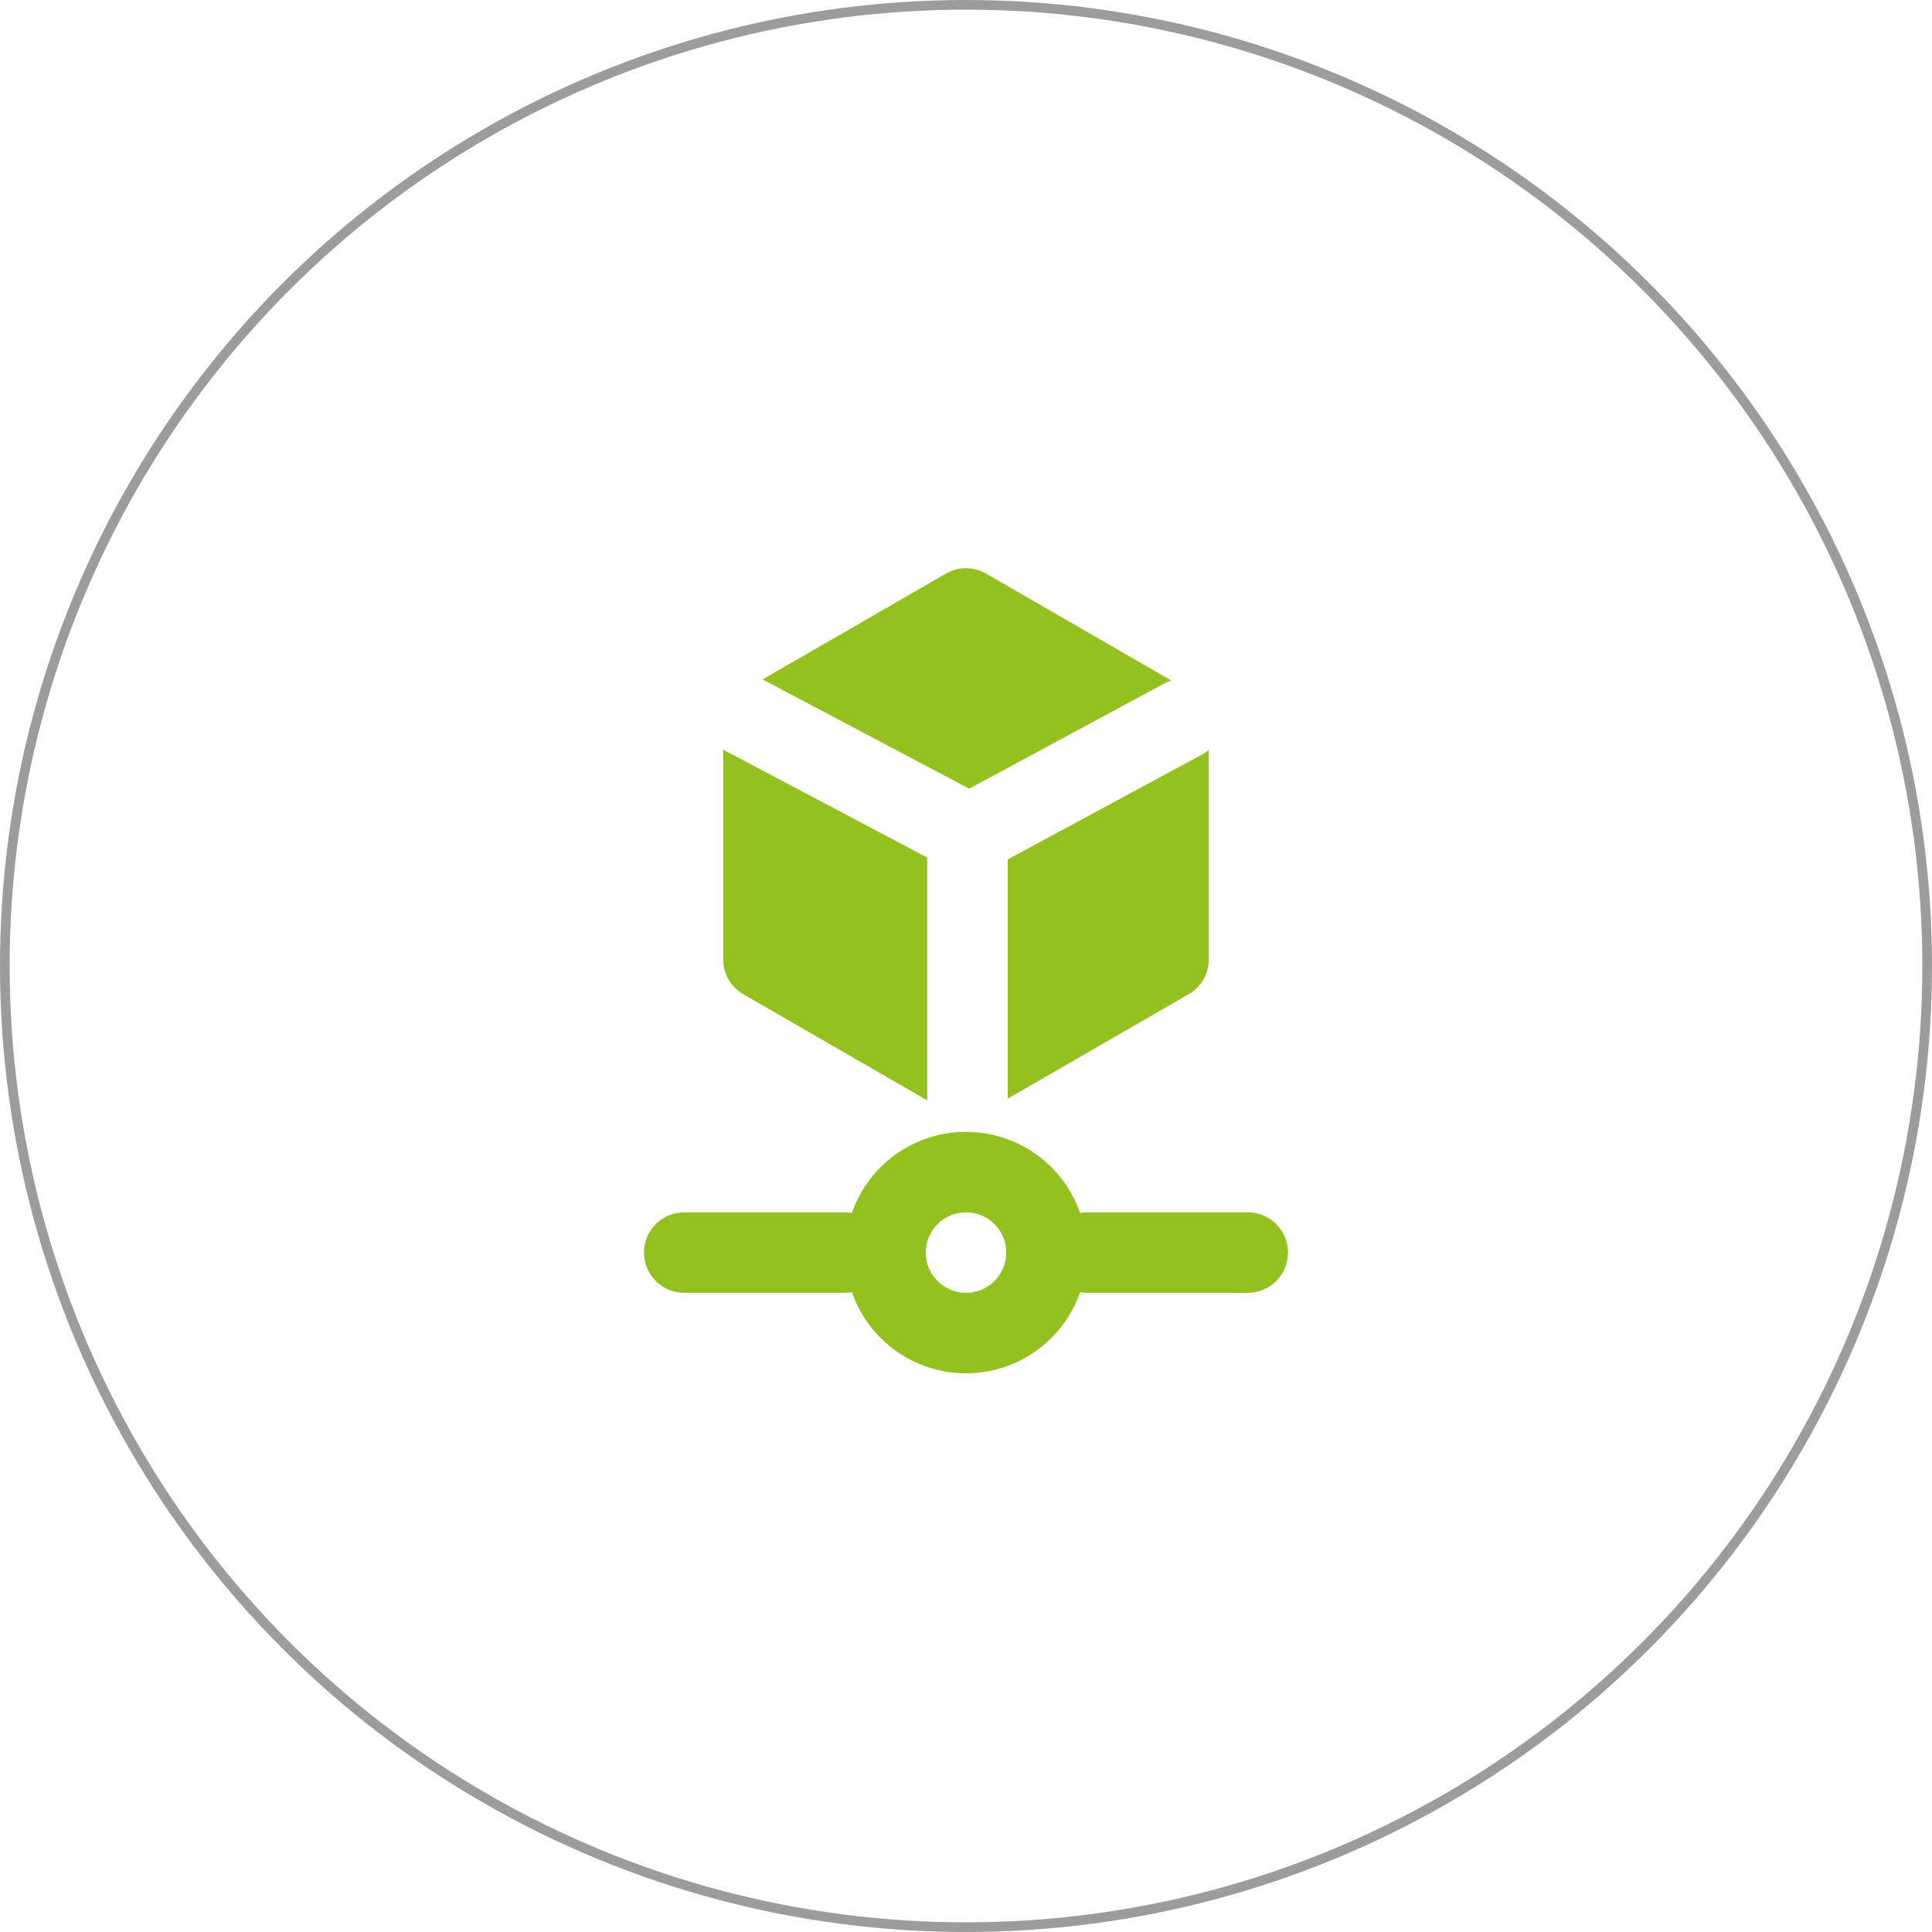 <svg width="200" height="200" viewBox="0 0 200 200" fill="none" xmlns="http://www.w3.org/2000/svg">
<circle cx="100" cy="100" r="99.5" stroke="#5D5858" stroke-opacity="0.6"/>
<path fill-rule="evenodd" clip-rule="evenodd" d="M88.191 133.775C87.963 133.814 87.731 133.833 87.499 133.833H70.833C69.728 133.833 68.668 133.394 67.886 132.613C67.105 131.832 66.666 130.772 66.666 129.667C66.666 128.562 67.105 127.502 67.886 126.72C68.668 125.939 69.728 125.5 70.833 125.5H87.499C87.736 125.5 87.966 125.519 88.191 125.558C89.045 123.107 90.64 120.982 92.756 119.479C94.872 117.975 97.404 117.167 99.999 117.167C102.595 117.167 105.126 117.975 107.242 119.479C109.358 120.982 110.954 123.107 111.808 125.558C112.036 125.52 112.268 125.5 112.499 125.5H129.166C130.271 125.5 131.331 125.939 132.112 126.72C132.894 127.502 133.333 128.562 133.333 129.667C133.333 130.772 132.894 131.832 132.112 132.613C131.331 133.394 130.271 133.833 129.166 133.833H112.499C112.266 133.833 112.035 133.814 111.808 133.775C110.954 136.226 109.358 138.351 107.242 139.855C105.126 141.358 102.595 142.166 99.999 142.166C97.404 142.166 94.872 141.358 92.756 139.855C90.64 138.351 89.045 136.226 88.191 133.775ZM95.833 129.667C95.833 128.562 96.272 127.502 97.053 126.72C97.835 125.939 98.894 125.5 99.999 125.5C101.104 125.5 102.164 125.939 102.946 126.72C103.727 127.502 104.166 128.562 104.166 129.667C104.166 130.772 103.727 131.832 102.946 132.613C102.164 133.394 101.104 133.833 99.999 133.833C98.894 133.833 97.835 133.394 97.053 132.613C96.272 131.832 95.833 130.772 95.833 129.667Z" fill="#94C120"/>
<path d="M97.915 59.379C98.549 59.014 99.267 58.821 99.999 58.821C100.73 58.821 101.449 59.014 102.082 59.379L121.253 70.45C121.003 70.528 120.754 70.632 120.507 70.763L100.332 81.646L78.941 70.333L97.915 59.379ZM74.861 77.604V99.313C74.861 100.044 75.054 100.762 75.42 101.396C75.785 102.029 76.311 102.555 76.945 102.921L95.986 113.913V88.775L74.861 77.604ZM104.32 113.733L123.053 102.921C123.686 102.555 124.212 102.029 124.578 101.396C124.944 100.762 125.136 100.044 125.136 99.313V77.646C124.928 77.817 124.703 77.968 124.465 78.096L104.32 88.963V113.733Z" fill="#94C120"/>
</svg>
